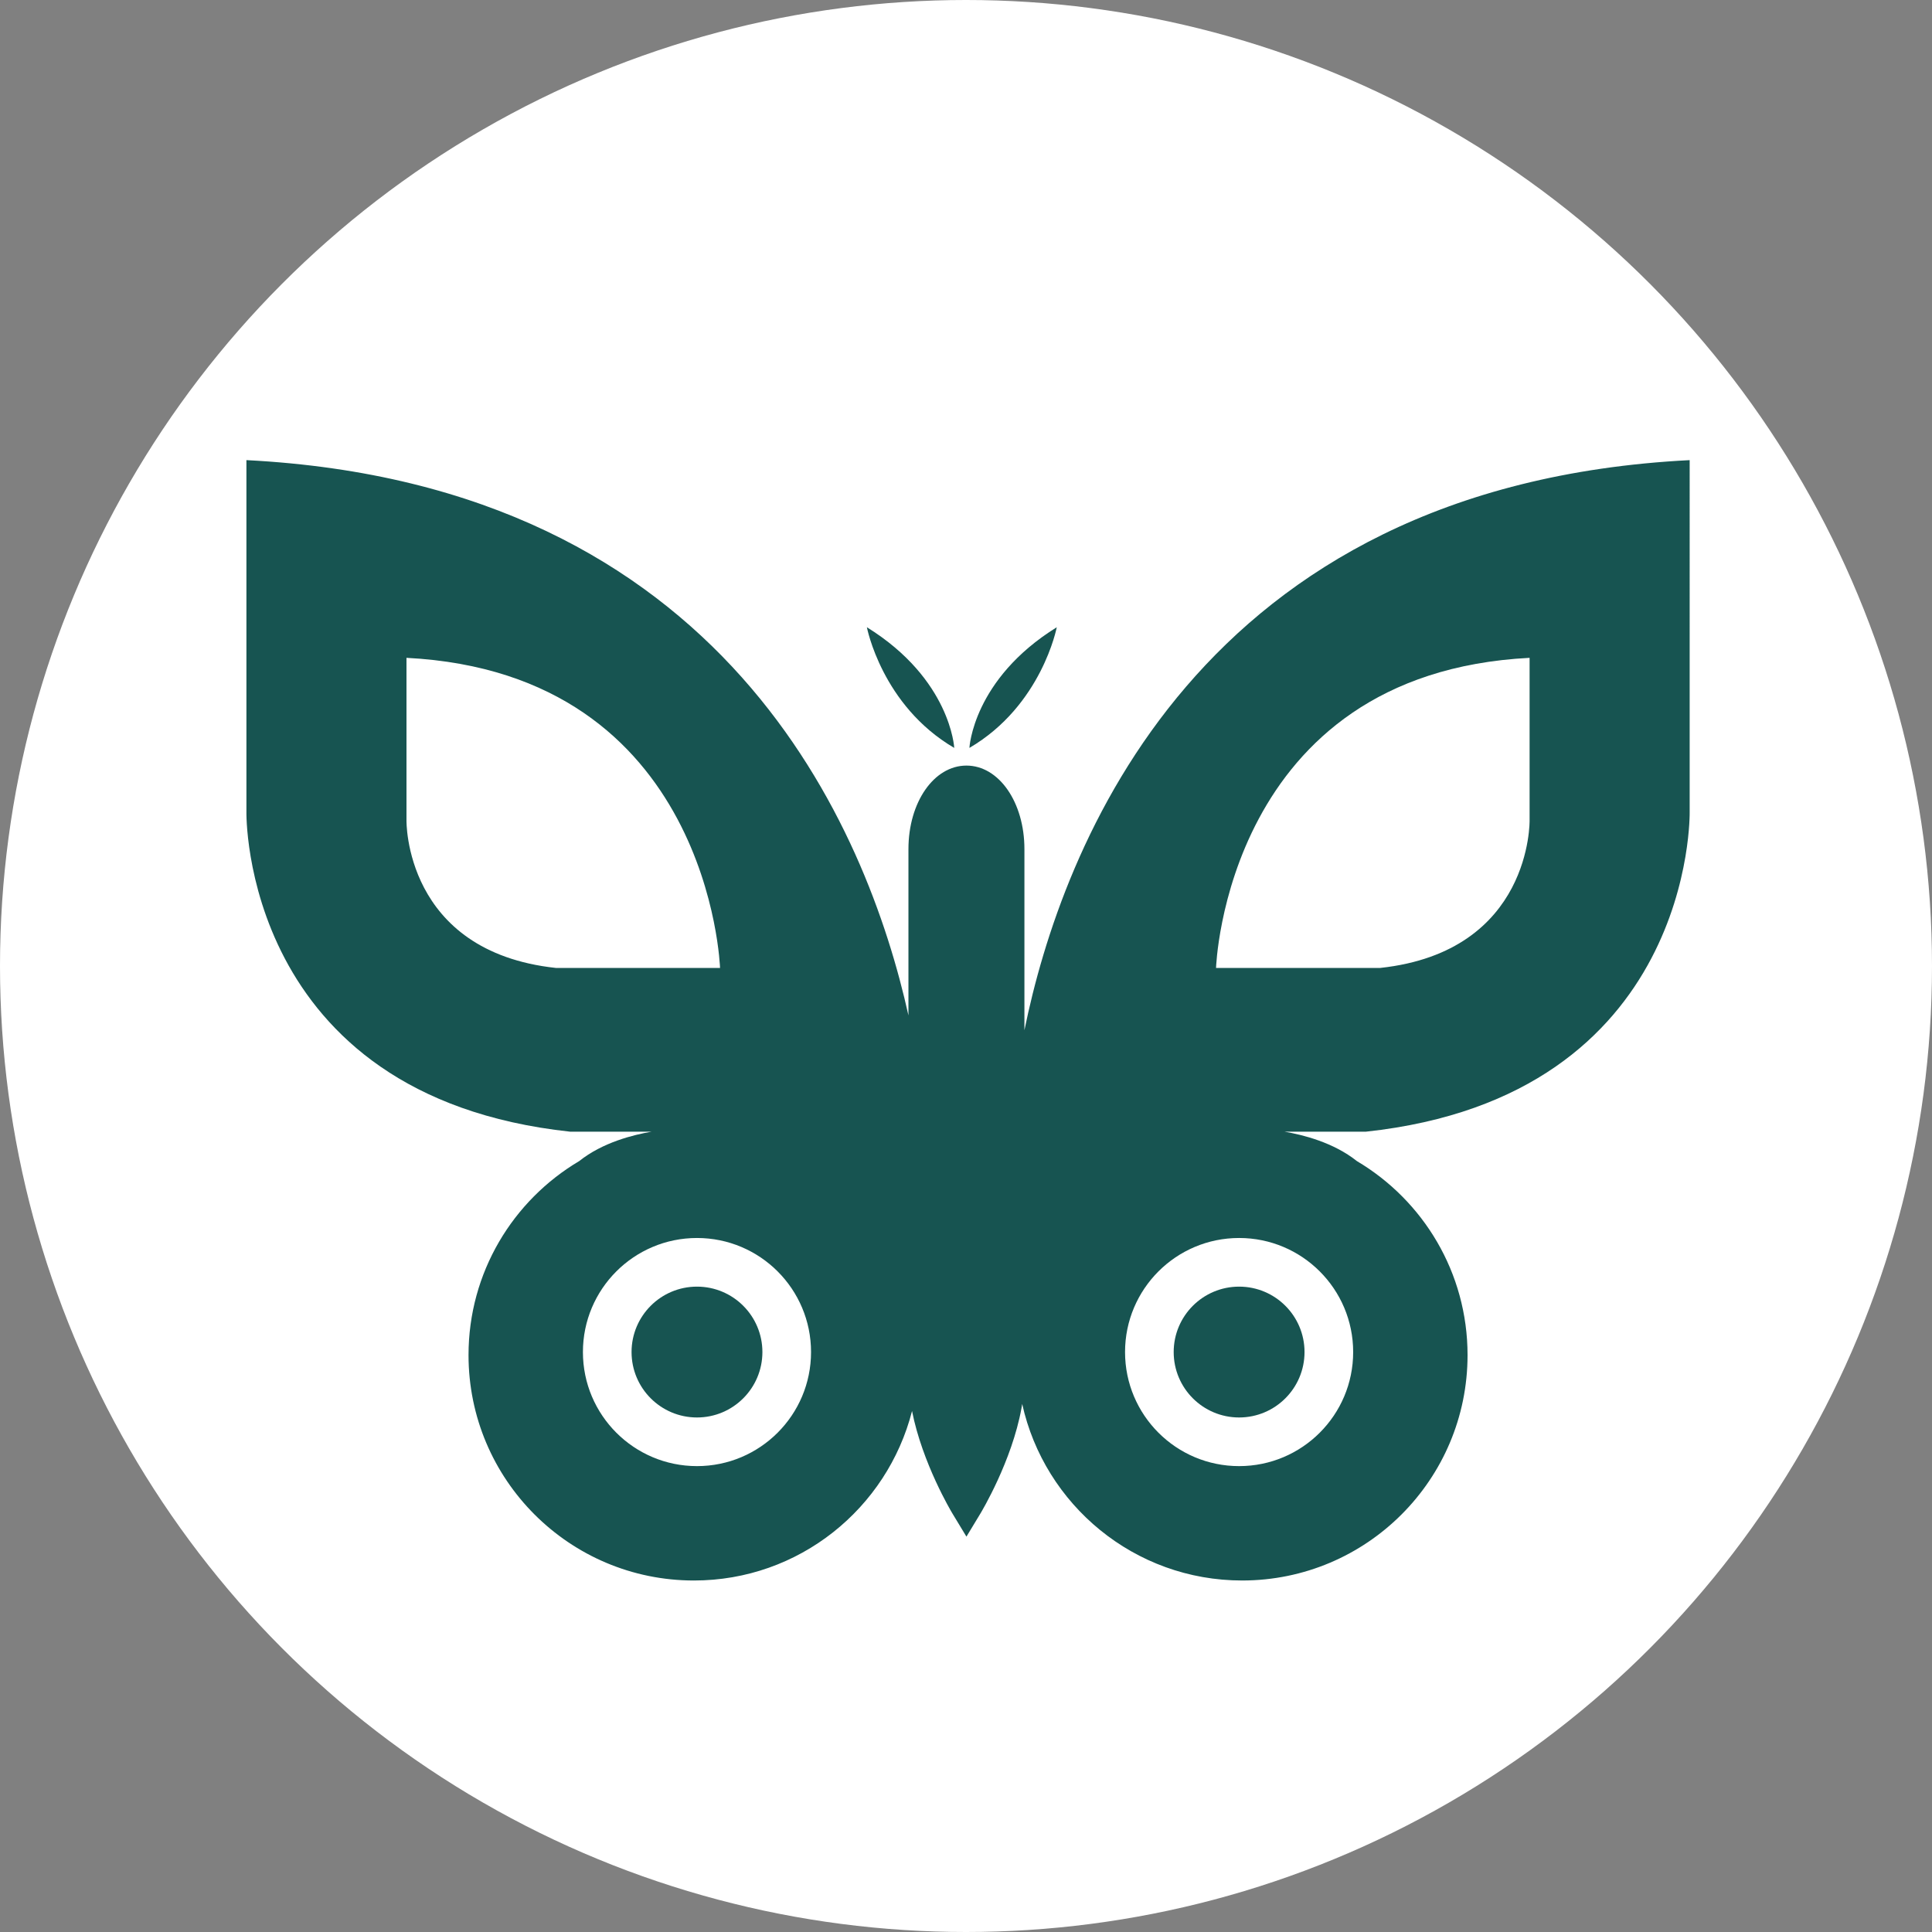 <svg xmlns="http://www.w3.org/2000/svg" xmlns:xlink="http://www.w3.org/1999/xlink" id="Calque_1" x="0px" y="0px" viewBox="0 0 512 512" style="enable-background:new 0 0 512 512;" xml:space="preserve"><rect x="0" y="0" width="512" height="512" fill="#808080" stroke="none"/><circle style="fill:#FFFFFF;" cx="256" cy="256" r="256"></circle><g>	<path style="fill:#175451;" d="M280.055,166.224c-22.246,13.795-23.15,31.978-23.15,31.978   C276.094,186.977,280.055,166.224,280.055,166.224z"></path>	<path style="fill:#175451;" d="M252.883,198.202c0,0-0.904-18.183-23.15-31.978C229.732,166.224,233.694,186.977,252.883,198.202z"></path>	<circle style="fill:#175451;" cx="184.707" cy="358.308" r="17.337"></circle>	<circle style="fill:#175451;" cx="328.376" cy="358.308" r="17.337"></circle>	<path style="fill:#175451;" d="M271.482,273.028v-48.003c0-12.415-6.75-22.137-15.367-22.137c-8.618,0-15.369,9.722-15.369,22.137   v44.069c-10.931-49.186-48.295-140.653-175.443-147.155v93.196c0,0-1.489,75.351,85.758,84.769H172.7   c-4.778,0.808-12.982,2.823-19.212,7.801c-17.551,10.404-29.324,29.528-29.324,51.411c0,32.991,26.744,59.734,59.735,59.734   c27.864,0,51.201-19.104,57.801-44.91c2.746,13.866,10.402,26.653,10.731,27.196l3.685,6.085l3.682-6.084   c0.34-0.562,8.344-13.896,10.901-27.926c0.087-0.379,0.123-0.767,0.194-1.151c5.918,26.761,29.751,46.789,58.29,46.789   c32.992,0,59.735-26.743,59.735-59.734c0-21.883-11.772-41.008-29.324-51.411c-6.229-4.977-14.433-6.993-19.21-7.801h21.637   c87.248-9.418,85.76-84.769,85.76-84.769V121.94C317.193,128.617,281.287,224.962,271.482,273.028z M147.325,256.516   c-40.289-4.349-39.603-39.146-39.603-39.146v-43.036c80.578,4.121,83.097,82.181,83.097,82.181H147.325z M184.707,388.535   c-16.693,0-30.227-13.533-30.227-30.227c0-16.693,13.534-30.227,30.227-30.227s30.227,13.534,30.227,30.227   C214.934,375.002,201.4,388.535,184.707,388.535z M358.603,358.308c0,16.695-13.534,30.227-30.227,30.227   c-16.696,0-30.227-13.533-30.227-30.227c0-16.693,13.532-30.227,30.227-30.227C345.069,328.08,358.603,341.614,358.603,358.308z    M405.358,217.37c0,0,0.689,34.796-39.601,39.146h-43.494c0,0,2.519-78.06,83.095-82.181V217.37z"></path></g><g></g><g></g><g></g><g></g><g></g><g></g></svg>